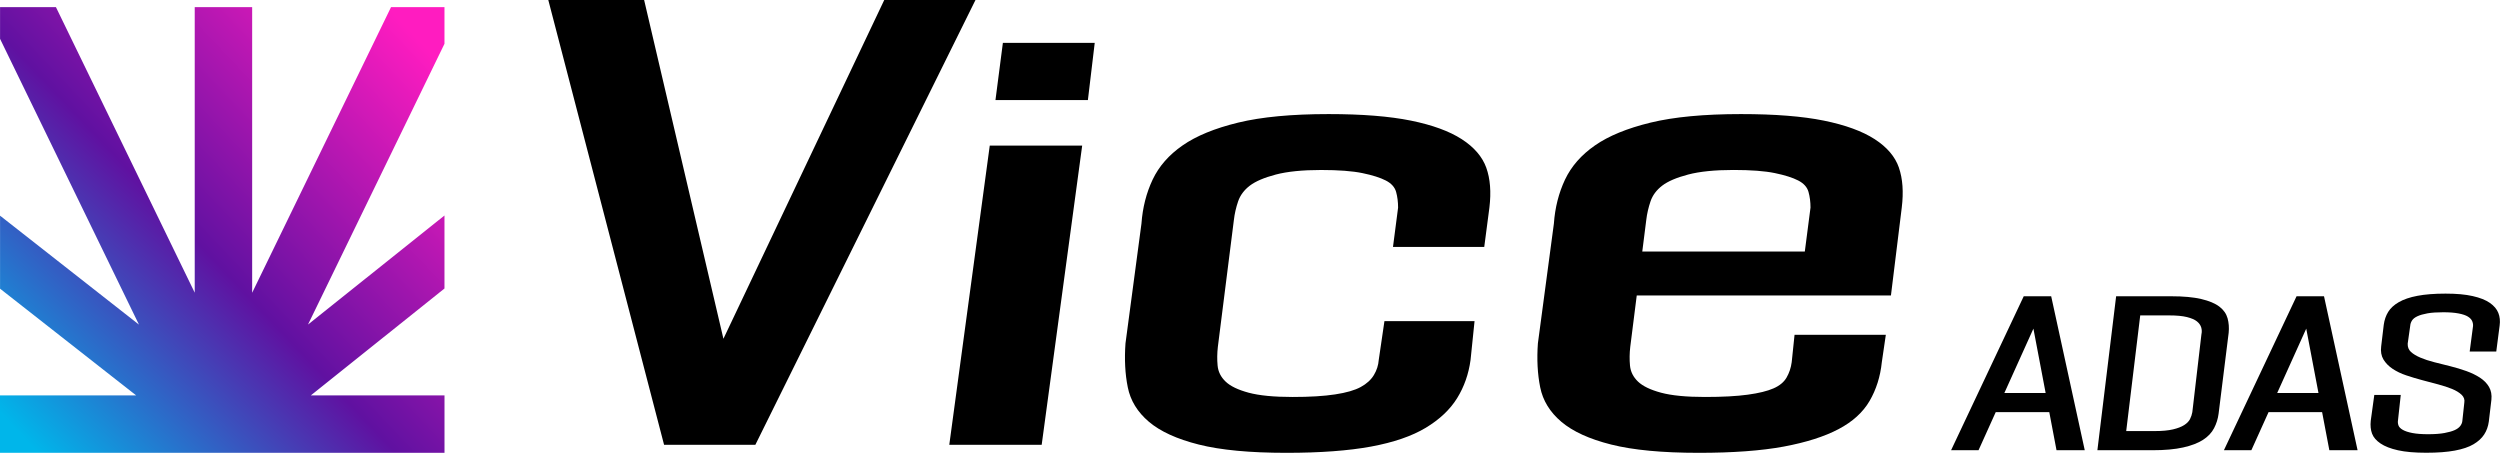 <?xml version="1.0" encoding="UTF-8"?>
<svg id="Layer_1" data-name="Layer 1" xmlns="http://www.w3.org/2000/svg" xmlns:xlink="http://www.w3.org/1999/xlink" viewBox="0 0 984.59 178.33">
  <defs>
    <style>
      .cls-1 {
        fill: url(#linear-gradient);
      }

      .cls-1, .cls-2 {
        stroke-width: 0px;
      }

      .cls-2 {
        fill: #000;
      }
    </style>
    <linearGradient id="linear-gradient" x1="5.33" y1="168.26" x2="167.42" y2="15.08" gradientUnits="userSpaceOnUse">
      <stop offset="0" stop-color="#00b6ea"/>
      <stop offset=".46" stop-color="#6011a1"/>
      <stop offset=".99" stop-color="#ff1cc0"/>
    </linearGradient>
  </defs>
  <g>
    <g>
      <path class="cls-2" d="M348.25,0l-63.34,133.42L253.68,0h-37.74l45.6,175.19h35.94L384.18,0h-35.94Z"/>
      <path class="cls-2" d="M394.97,16.89l-2.92,22.52h36.4l2.69-22.52h-36.17ZM389.8,57.35l-15.94,117.84h36.39l15.95-117.84h-36.4Z"/>
      <path class="cls-2" d="M585.35,66.04c-1.58-4.34-4.8-8.09-9.67-11.23-4.87-3.14-11.53-5.58-19.98-7.3-8.47-1.72-19.28-2.58-32.46-2.58-14.53,0-26.4,1.12-35.61,3.36-9.21,2.24-16.51,5.24-21.89,8.99-5.4,3.74-9.32,8.24-11.8,13.48-2.47,5.24-3.94,11-4.39,17.29l-6.29,47.17c-.45,6.29-.16,12.05.9,17.29,1.04,5.24,3.82,9.77,8.31,13.59,4.49,3.81,11.05,6.82,19.66,8.98,8.6,2.17,20.1,3.26,34.47,3.26,13.33,0,24.45-.82,33.36-2.46,8.92-1.65,16.1-4.12,21.57-7.41,5.46-3.3,9.58-7.19,12.35-11.68,2.78-4.49,4.53-9.51,5.28-15.04l1.57-15.27h-35.49l-2.24,15.27c-.16,2.1-.78,4.08-1.91,5.95-1.13,1.87-2.85,3.45-5.17,4.71-2.32,1.27-5.69,2.26-10.11,2.92-4.42.68-10,1.01-16.74,1.01-7.34,0-13.1-.56-17.3-1.68-4.19-1.13-7.23-2.59-9.09-4.39-1.88-1.8-2.92-3.89-3.14-6.29-.23-2.4-.19-4.87.1-7.41l6.3-49.86c.29-2.55.86-5.01,1.68-7.41.82-2.39,2.36-4.46,4.6-6.18,2.26-1.71,5.66-3.17,10.22-4.37,4.57-1.2,10.52-1.8,17.86-1.8,6.88,0,12.31.41,16.29,1.23,3.97.82,7.04,1.8,9.21,2.92,2.17,1.12,3.52,2.62,4.04,4.49.52,1.88.78,3.94.78,6.18l-2.01,15.49h35.94l2.03-15.49c.74-6.14.33-11.38-1.23-15.72Z"/>
      <path class="cls-2" d="M747.87,66.04c-1.5-4.34-4.69-8.09-9.55-11.23-4.87-3.14-11.53-5.58-19.99-7.3-8.46-1.72-19.36-2.58-32.68-2.58-14.53,0-26.39,1.12-35.6,3.36-9.21,2.24-16.52,5.24-21.9,8.99-5.39,3.74-9.32,8.24-11.8,13.48-2.46,5.24-3.93,11-4.37,17.29l-6.3,47.17c-.45,6.29-.15,12.05.9,17.29,1.05,5.24,3.82,9.77,8.32,13.59,4.49,3.81,11.04,6.82,19.65,8.98,8.61,2.17,20.11,3.26,34.48,3.26,13.48,0,24.63-.82,33.47-2.46,8.83-1.65,16.02-3.94,21.56-6.86,5.54-2.91,9.63-6.62,12.25-11.11,2.62-4.5,4.23-9.58,4.82-15.27l1.58-10.79h-35.95l-1.12,10.79c-.3,2.24-.98,4.26-2.03,6.07-1.04,1.8-2.77,3.22-5.17,4.26-2.39,1.05-5.76,1.88-10.11,2.47-4.34.6-9.96.9-16.84.9-7.35,0-13.11-.56-17.3-1.68-4.2-1.13-7.22-2.59-9.1-4.39-1.87-1.8-2.91-3.89-3.14-6.29-.22-2.4-.19-4.87.11-7.41l2.55-20.21h100.11l4.26-34.59c.75-6.14.38-11.38-1.12-15.72ZM710.8,99.05h-64.01l1.56-12.35c.3-2.55.87-5.01,1.69-7.41.81-2.39,2.36-4.46,4.6-6.18,2.24-1.71,5.65-3.17,10.22-4.37,4.56-1.2,10.51-1.8,17.85-1.8,6.89,0,12.32.41,16.29,1.23,3.97.82,7.04,1.8,9.21,2.92,2.17,1.12,3.52,2.62,4.04,4.49.53,1.88.79,3.94.79,6.18l-2.24,17.29Z"/>
    </g>
    <g>
      <path class="cls-2" d="M809.93,177.31l-9.1-47.88-21.61,47.88h-10.81l28.61-60.63h10.81l13.22,60.63h-11.12ZM784.05,154.77h26.12l-.93,7.54h-25.97l.78-7.54Z"/>
      <path class="cls-2" d="M855.1,116.68c4.82,0,8.77.36,11.86,1.09,3.08.73,5.45,1.72,7.11,2.99,1.66,1.27,2.73,2.8,3.23,4.59.49,1.79.63,3.69.43,5.71l-3.97,31.87c-.26,2.02-.85,3.93-1.79,5.71-.93,1.79-2.38,3.32-4.35,4.59-1.97,1.27-4.57,2.27-7.81,2.99-3.24.73-7.27,1.09-12.09,1.09h-21.69l7.38-60.63h21.69ZM867,131.68c.21-.93.18-1.84-.08-2.72-.26-.88-.82-1.67-1.67-2.37-.86-.7-2.17-1.27-3.93-1.71-1.76-.44-4.12-.66-7.07-.66h-11.35l-5.52,45.55h11.35c2.85,0,5.21-.22,7.07-.66,1.87-.44,3.34-1.01,4.43-1.71,1.09-.7,1.85-1.49,2.29-2.37.44-.88.74-1.79.9-2.72l3.58-30.63Z"/>
      <path class="cls-2" d="M917.38,177.31l-9.1-47.88-21.61,47.88h-10.81l28.61-60.63h10.81l13.22,60.63h-11.12ZM891.49,154.77h26.12l-.93,7.54h-25.97l.78-7.54Z"/>
      <path class="cls-2" d="M983.15,138.45h-10.5l1.32-10.03c.05-.67-.07-1.33-.35-1.98-.29-.65-.84-1.23-1.67-1.75-.83-.52-2.05-.93-3.65-1.24-1.61-.31-3.63-.47-6.06-.47s-4.61.14-6.22.43c-1.61.29-2.91.66-3.93,1.13-1.01.47-1.72,1.02-2.14,1.67-.41.65-.65,1.31-.7,1.98l-1.01,7.15c-.05,1.35.38,2.44,1.28,3.26.91.83,2.15,1.58,3.73,2.25,1.58.67,3.39,1.27,5.44,1.79,2.05.52,4.16,1.05,6.34,1.59,2.18.54,4.28,1.18,6.3,1.9,2.02.73,3.81,1.59,5.36,2.6s2.75,2.23,3.58,3.65c.83,1.43,1.14,3.12.93,5.09l-1.01,8.55c-.26,1.92-.87,3.62-1.83,5.09-.96,1.48-2.36,2.76-4.2,3.85-1.84,1.09-4.29,1.92-7.35,2.49-3.06.57-6.82.85-11.27.85s-8.21-.32-11.12-.97c-2.9-.65-5.2-1.54-6.88-2.68-1.68-1.14-2.8-2.43-3.34-3.89-.54-1.45-.71-3.14-.51-5.05l1.4-10.18h10.42l-1.09,10.03c-.11.67-.04,1.33.19,1.98.23.65.8,1.23,1.71,1.75.91.52,2.16.93,3.77,1.24,1.61.31,3.65.47,6.14.47,2.64,0,4.81-.16,6.49-.47,1.68-.31,3.02-.69,4-1.13.98-.44,1.72-.98,2.22-1.63.49-.65.76-1.31.82-1.98l.78-7.23c.21-1.19-.16-2.23-1.09-3.11-.93-.88-2.19-1.64-3.77-2.29-1.58-.65-3.41-1.24-5.48-1.79-2.07-.54-4.17-1.1-6.3-1.67-2.13-.57-4.2-1.19-6.22-1.87-2.02-.67-3.81-1.53-5.37-2.57-1.55-1.04-2.76-2.27-3.62-3.69-.85-1.43-1.15-3.15-.89-5.17l1.01-8.47c.26-1.92.84-3.61,1.75-5.09.91-1.48,2.31-2.76,4.2-3.85,1.89-1.09,4.34-1.92,7.35-2.49,3.01-.57,6.69-.86,11.04-.86s7.81.32,10.69.97c2.88.65,5.13,1.54,6.76,2.68,1.63,1.14,2.75,2.46,3.34,3.96.6,1.5.76,3.16.51,4.97l-1.32,10.18Z"/>
    </g>
  </g>
  <polygon class="cls-1" points="122.43 155.71 175.05 113.62 175.05 84.87 121.3 127.82 175.05 17.25 175.05 2.81 154 2.81 99.31 115.3 99.31 2.81 76.69 2.81 76.69 115.27 22.03 2.81 .02 2.81 .02 15.29 54.73 127.85 54.75 127.85 54.76 127.87 54.73 127.85 .02 84.94 .02 113.69 53.6 155.71 0 155.71 0 178.33 175.06 178.33 175.06 155.71 122.43 155.71"/>
</svg>
